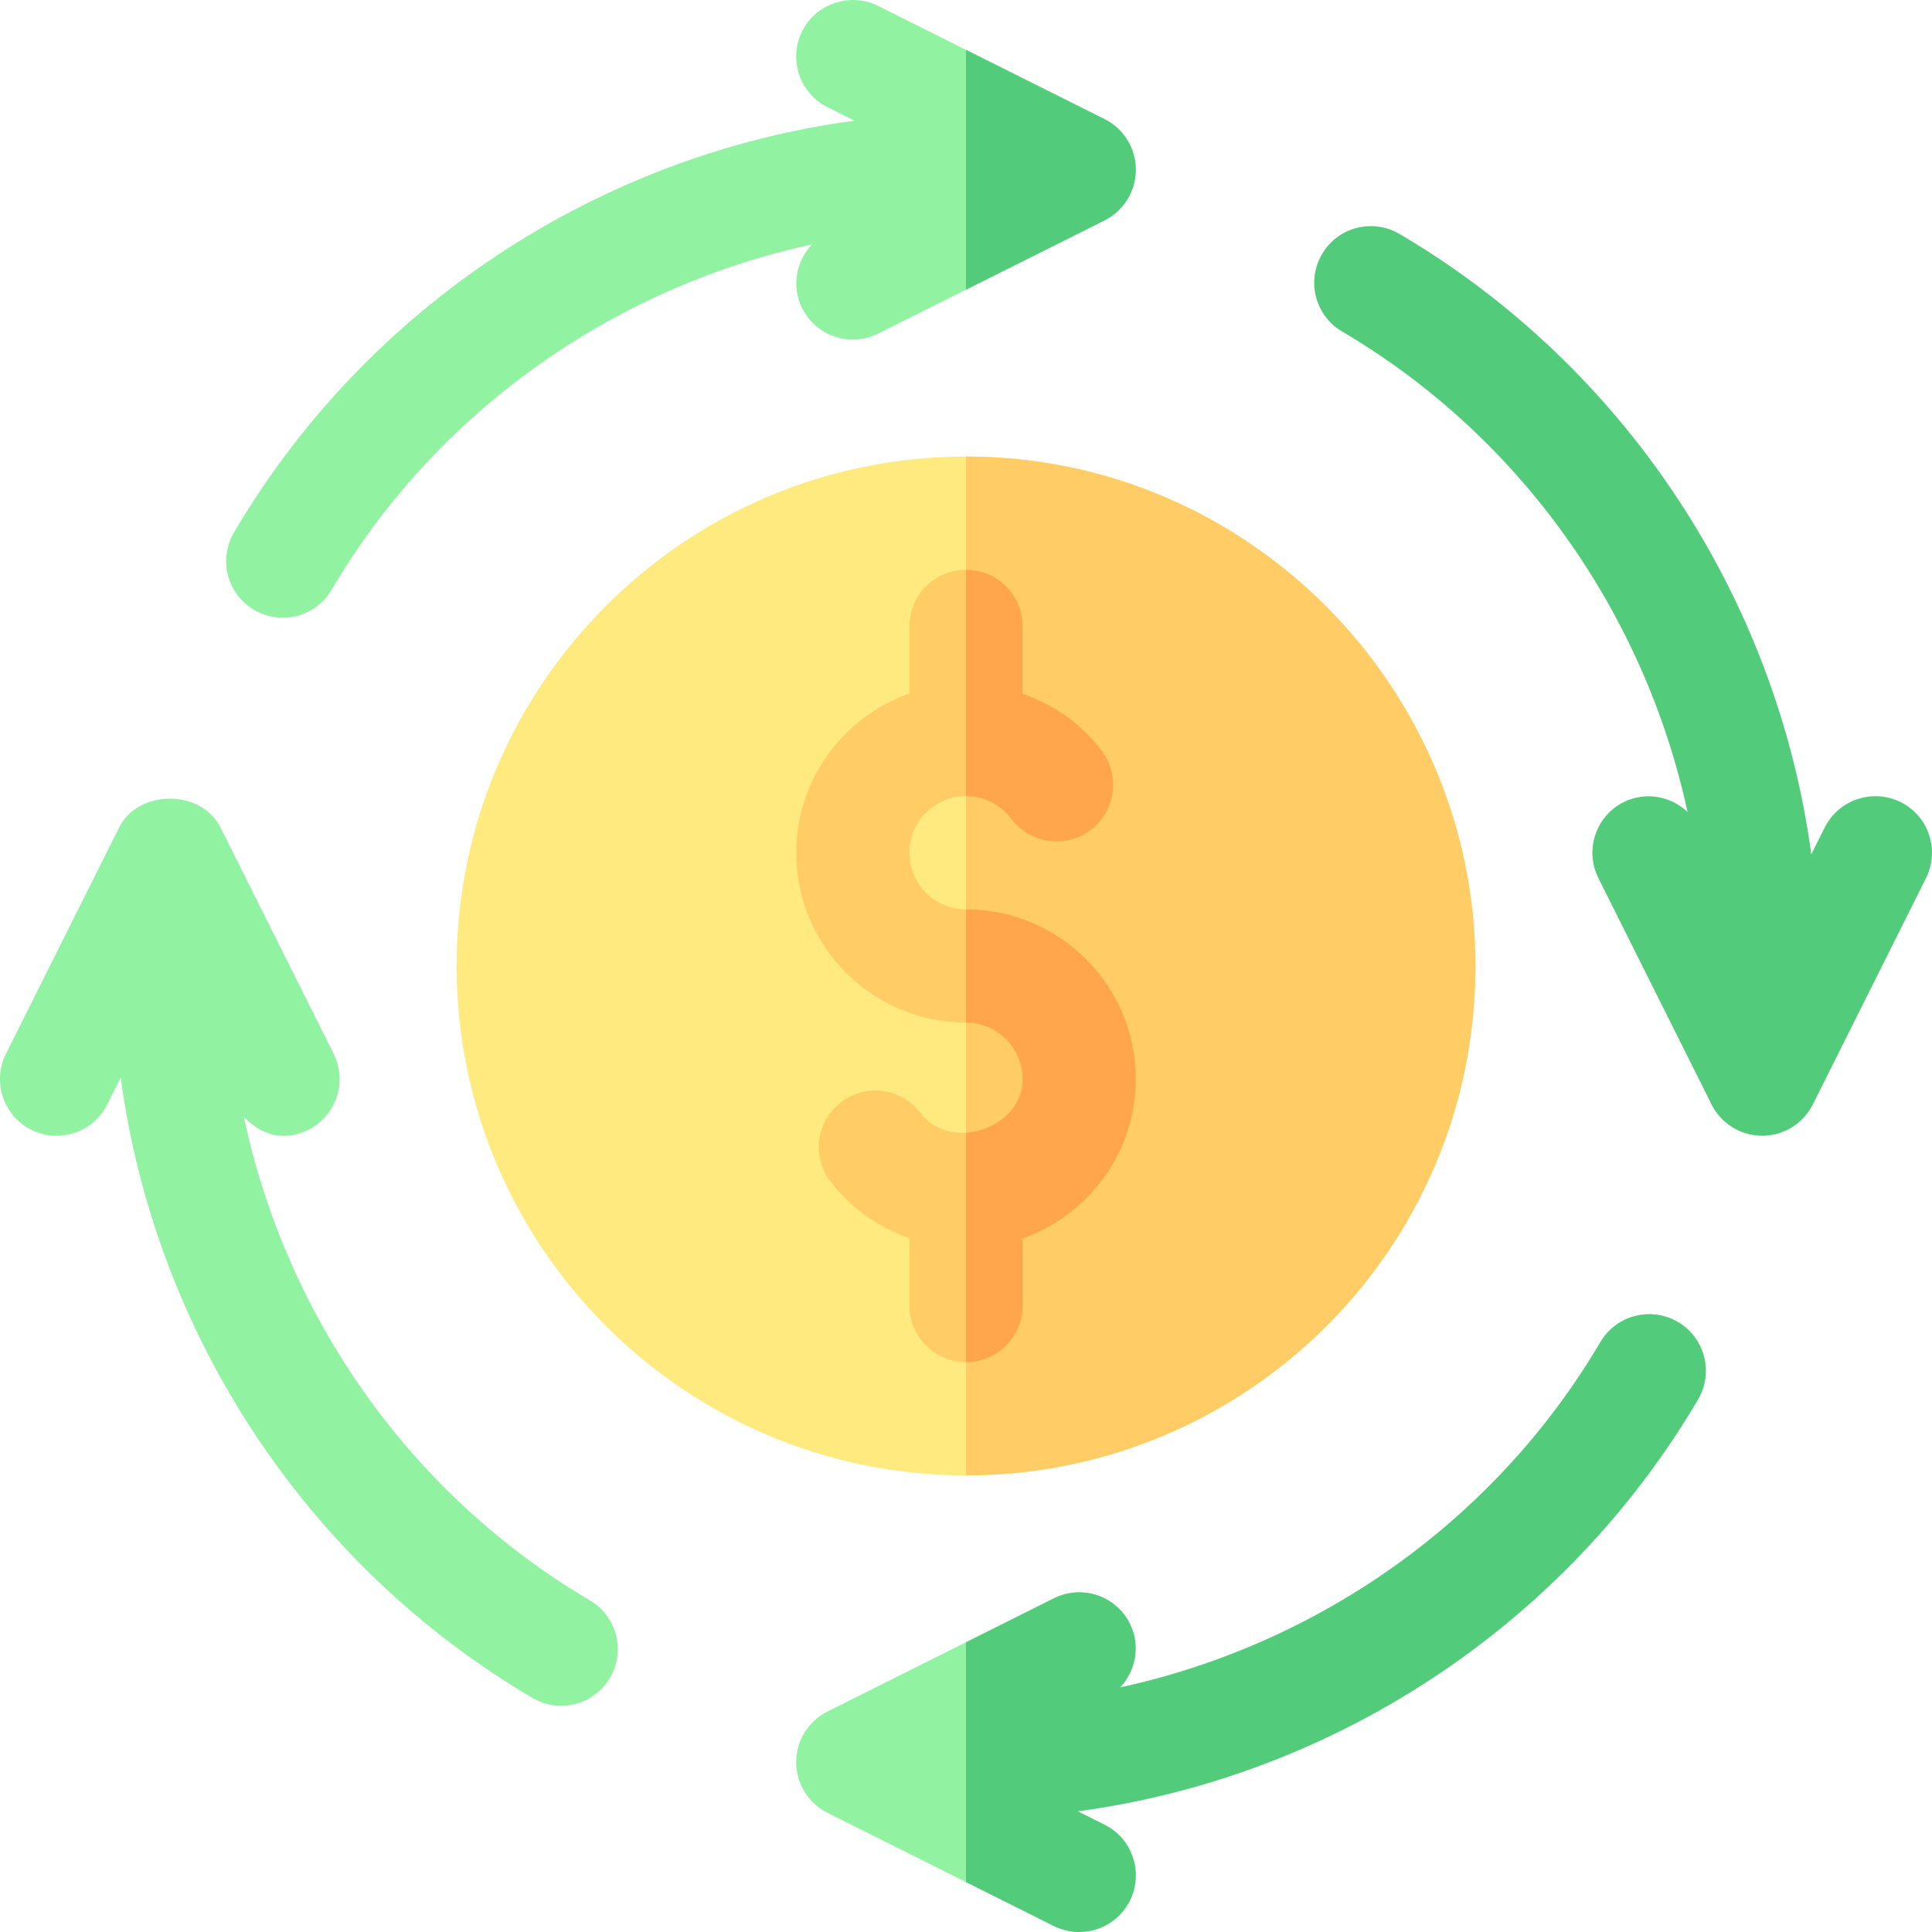 <svg id="Capa_1" enable-background="new 0 0 511.998 511.998" height="512" viewBox="0 0 511.998 511.998" width="512" xmlns="http://www.w3.org/2000/svg"><g><g><g fill="#91f2a1"><path d="m67.327 161.617c7.243 4.24 16.393 1.764 20.537-5.303 27.936-47.411 74.707-80.118 127.332-91.549-4.202 4.449-5.5 11.135-2.615 16.93 3.654 7.288 12.542 10.45 20.127 6.709l60-30c5.068-2.549 8.291-7.734 8.291-13.418s-3.223-10.869-8.291-13.418l-60-30c-7.383-3.633-16.406-.703-20.127 6.709-3.691 7.412-.703 16.421 6.709 20.127l7.141 3.571c-67.835 9.117-129.104 49.184-164.406 109.105-4.219 7.149-1.846 16.333 5.302 20.537z"/><path d="m444.671 350.356c-7.119-4.189-16.348-1.846-20.537 5.303-27.938 47.411-74.707 80.118-127.332 91.549 4.202-4.449 5.5-11.135 2.615-16.93-3.721-7.427-12.686-10.4-20.127-6.709l-60 30c-5.068 2.549-8.291 7.734-8.291 13.418s3.223 10.869 8.291 13.418l60 30c7.58 3.739 16.469.586 20.127-6.709 3.691-7.412.703-16.421-6.709-20.127l-7.141-3.571c67.835-9.117 129.104-49.184 164.407-109.105 4.219-7.149 1.846-16.333-5.303-20.537z"/><path d="m156.327 424.121c-47.655-28.068-80.446-75.174-91.712-128.137 5.343 5.501 11.388 6.234 17.093 3.42 7.412-3.706 10.4-12.715 6.709-20.127l-30-60c-5.098-10.166-21.738-10.166-26.836 0l-30 60c-3.691 7.412-.703 16.421 6.709 20.127 7.441 3.677 16.436.732 20.127-6.709l3.571-7.139c9.119 67.848 49.182 129.115 109.105 164.405 7.243 4.24 16.393 1.764 20.537-5.303 4.219-7.148 1.846-16.333-5.303-20.537z"/></g><path d="m503.708 212.568c-7.383-3.647-16.406-.718-20.127 6.709l-3.571 7.139c-9.119-67.848-49.182-129.115-109.105-164.405-7.119-4.189-16.348-1.875-20.537 5.303-4.219 7.148-1.846 16.333 5.303 20.537 47.413 27.927 80.12 74.696 91.551 127.332-4.446-4.204-11.111-5.491-16.932-2.615-7.412 3.706-10.4 12.715-6.709 20.127l30 60c2.549 5.083 7.734 8.291 13.418 8.291s10.869-3.208 13.418-8.291l30-60c3.692-7.412.703-16.421-6.709-20.127z" fill="#52cc7b"/></g><g><path d="m255.999 390.986c-74.443 0-135-60.557-135-135s60.557-135 135-135c74.832 0 135 61.223 135 135 0 75.202-60.942 135-135 135z" fill="#ffea80"/></g><path d="m300.999 285.986c0-24.814-20.186-45-45-45-8.262 0-15-6.724-15-15s6.738-15 15-15c4.746 0 9.141 2.197 12.012 6.021 5.039 6.65 14.443 7.925 21.006 2.959 6.621-4.98 7.939-14.385 2.959-21.006-5.425-7.224-12.779-12.22-20.977-15.123v-17.851c0-8.291-6.709-15-15-15s-15 6.709-15 15v17.763c-17.422 6.213-30 22.707-30 42.237 0 24.814 20.186 45 45 45 8.262 0 15 6.724 15 15 0 13.037-19.102 19.482-27.012 8.979-5.01-6.636-14.443-7.925-21.006-2.959-6.621 4.98-7.939 14.385-2.959 21.006 5.425 7.224 12.779 12.22 20.977 15.123v17.851c0 8.291 6.709 15 15 15s15-6.709 15-15v-17.763c17.423-6.212 30-22.707 30-42.237z" fill="#fc6"/><path d="m449.974 370.893c4.219-7.148 1.846-16.333-5.303-20.537-7.119-4.189-16.348-1.846-20.537 5.303-27.938 47.411-74.707 80.118-127.332 91.549 4.202-4.449 5.5-11.135 2.615-16.93-3.721-7.427-12.686-10.4-20.127-6.709l-23.291 11.646v63.545l23.291 11.646c7.579 3.739 16.469.586 20.127-6.709 3.691-7.412.703-16.421-6.709-20.127l-7.141-3.571c67.835-9.118 129.104-49.185 164.407-109.106z" fill="#52cc7b"/><path d="m390.999 255.986c0-73.777-60.168-135-135-135v270c74.059 0 135-59.798 135-135z" fill="#fc6"/><g fill="#ffa64d"><path d="m255.999 240.986v30c8.262 0 15 6.724 15 15 0 8.152-7.469 13.726-15 14.191v60.809c8.291 0 15-6.709 15-15v-17.763c17.422-6.213 30-22.707 30-42.237 0-24.814-20.185-45-45-45z"/><path d="m268.011 217.007c5.039 6.65 14.443 7.925 21.006 2.959 6.621-4.98 7.939-14.385 2.959-21.006-5.425-7.224-12.779-12.22-20.977-15.123v-17.851c0-8.291-6.709-15-15-15v60c4.746 0 9.141 2.198 12.012 6.021z"/></g><path d="m292.708 31.568-36.709-18.354v63.545l36.709-18.354c5.068-2.549 8.291-7.734 8.291-13.418s-3.222-10.87-8.291-13.419z" fill="#52cc7b"/></g></svg>